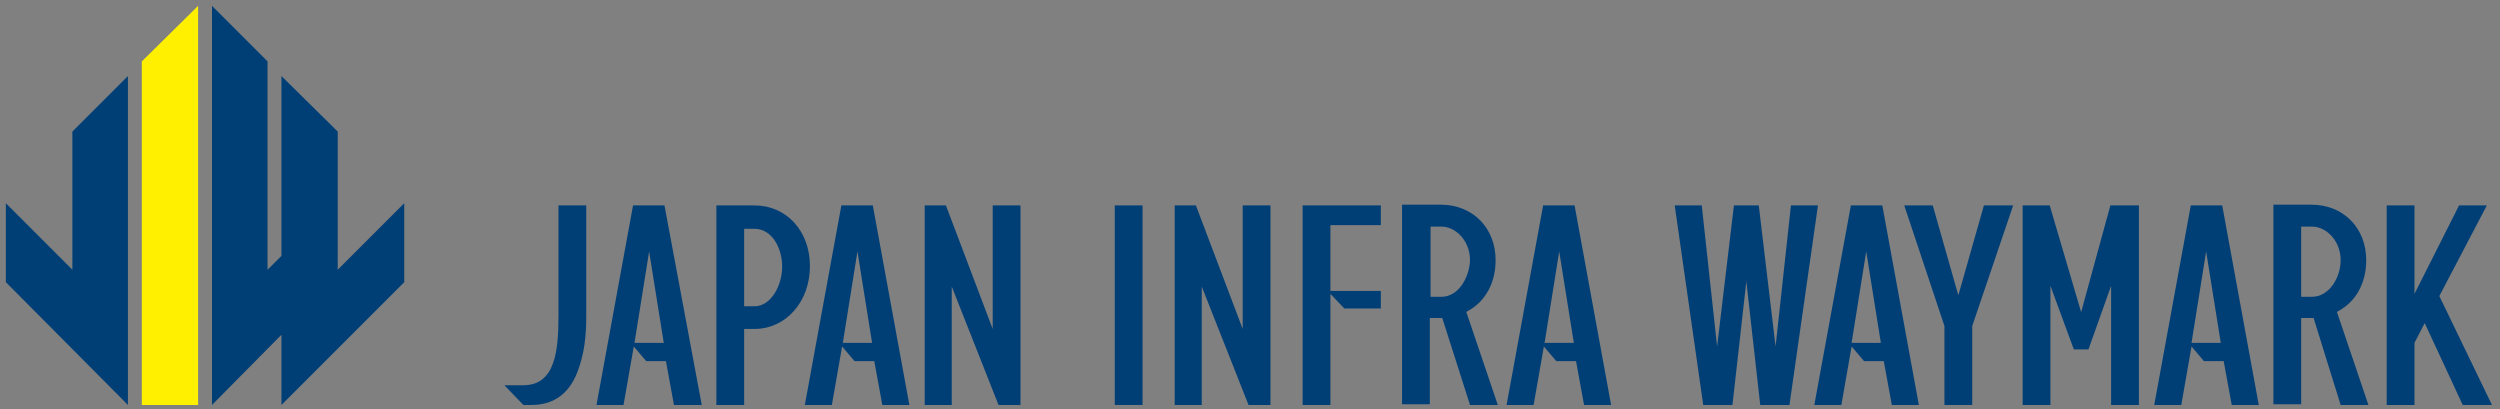 <?xml version="1.0" encoding="utf-8"?>
<!-- Generator: Adobe Illustrator 26.0.2, SVG Export Plug-In . SVG Version: 6.00 Build 0)  -->
<svg version="1.1" id="レイヤー_1" xmlns="http://www.w3.org/2000/svg" xmlns:xlink="http://www.w3.org/1999/xlink" x="0px"
	 y="0px" viewBox="0 0 342 56" style="enable-background:new 0 0 342 56;" xml:space="preserve">
<rect x="0" y="0" width="342" height="56" fill="#808080" stroke="none"/>
<style type="text/css">
	.st0{fill:#003F76;}
	.st1{fill:#FFF000;}
</style>
<g>
	<path class="st0" d="M90.9,28.1h-4.3l-5,27.3h3.7l1.4-8l1.7,2h2.7l1.1,6H96L90.9,28.1z M86.8,46.9l2-12.5l2,12.5H86.8z"/>
	<path class="st0" d="M119.4,28.1h-4.3l-5,27.3h3.7l1.4-8l1.7,2h2.7l1.1,6h3.7L119.4,28.1z M115.3,46.9l2-12.5l2,12.5H115.3z"/>
	<path class="st0" d="M257.5,28.1h-4.3l-5,27.3h3.7l1.4-8l1.7,2h2.7l1.1,6h3.7L257.5,28.1z M253.3,46.9l2-12.5l2,12.5H253.3z"/>
	<path class="st0" d="M304,28.1h-4.3l-5,27.3h3.7l1.4-8l1.7,2h2.7l1.1,6h3.7L304,28.1z M299.8,46.9l2-12.5l2,12.5H299.8z"/>
	<path class="st0" d="M215.4,28.1h-4.3l-5,27.3h3.7l1.4-8l1.7,2h2.7l1.1,6h3.7L215.4,28.1z M211.3,46.9l2-12.5l2,12.5H211.3z"/>
	<polygon class="st0" points="240.8,55.4 244.8,55.4 248.7,28.1 245,28.1 242.9,47.4 240.6,28.1 237.2,28.1 234.9,47.4 232.8,28.1 
		229.1,28.1 233,55.4 237,55.4 238.9,38.5 	"/>
	<rect x="152.5" y="28.1" class="st0" width="3.8" height="27.3"/>
	<polygon class="st0" points="266,55.4 269.8,55.4 269.8,44.6 269.8,44.6 275.4,28.1 271.4,28.1 267.9,40.4 264.4,28.1 260.5,28.1 
		266,44.6 	"/>
	<polygon class="st0" points="136.6,55.4 139.6,55.4 139.6,28.1 135.8,28.1 135.8,45 129.4,28.1 126.5,28.1 126.5,55.4 130.2,55.4 
		130.2,39.2 	"/>
	<polygon class="st0" points="170.8,55.4 173.8,55.4 173.8,28.1 170,28.1 170,45 163.6,28.1 160.7,28.1 160.7,55.4 164.4,55.4 
		164.4,39.2 	"/>
	<polygon class="st0" points="326.5,55.4 330.3,55.4 330.3,46.9 331.7,44.2 336.9,55.4 340.9,55.4 333.7,40.5 340.2,28.1 
		336.4,28.1 330.3,40.2 330.3,28.1 326.5,28.1 	"/>
	<polygon class="st0" points="288.8,55.4 292.6,55.4 292.6,28.1 288.7,28.1 284.7,42.7 280.4,28.1 276.7,28.1 276.7,55.4 
		280.5,55.4 280.5,39.1 283.7,47.8 285.7,47.8 288.8,39.1 	"/>
	<path class="st0" d="M72.7,55.4c3.2,0,5.4-1.7,6.5-5.1c1-2.8,1-5.9,1-7.1V28.1h-3.8v15c0,4.8-0.4,9.6-4.8,9.6H69l2.6,2.7H72.7z"/>
	<path class="st0" d="M98,55.4h3.8V45h1.4c4.3,0,7.6-3.7,7.6-8.6c0-4.8-3.2-8.3-7.6-8.3H98V55.4z M103.2,41.9h-1.4V31.3h1.4
		c2.4,0,3.8,2.6,3.8,5.2C107,39,105.5,41.9,103.2,41.9"/>
	<path class="st0" d="M320.2,55.4h3.8l-4.3-12.7l0.1-0.1c2.5-1.3,3.9-3.9,3.9-7c0-4.4-3.1-7.6-7.5-7.6H311v27.3h3.8V43.5l1.7,0
		L320.2,55.4z M316.3,40.6h-1.5V31h1.5c1.9,0,3.9,1.9,3.9,4.6C320.2,38,318.6,40.6,316.3,40.6"/>
	<path class="st0" d="M201.1,55.4h3.8l-4.3-12.7l0.1-0.1c2.5-1.3,3.9-3.9,3.9-7c0-4.4-3.1-7.6-7.5-7.6h-5.3v27.3h3.8V43.5l1.7,0
		L201.1,55.4z M197.2,40.6h-1.5V31h1.5c1.9,0,3.9,1.9,3.9,4.6C201,38,199.5,40.6,197.2,40.6"/>
	<polygon class="st0" points="188.9,30.8 188.9,28.1 178.2,28.1 178.2,55.4 182,55.4 182,40.2 183.9,42.2 188.9,42.2 188.9,39.8 
		182,39.8 182,30.8 	"/>
	<polygon class="st1" points="19.4,55.4 27.1,55.4 27.1,0.8 19.4,8.4 	"/>
	<polygon class="st0" points="9.9,36.9 0.8,27.8 0.8,38.6 17.5,55.4 17.5,10.4 9.9,18 	"/>
	<polygon class="st0" points="46.2,36.9 46.2,18 38.5,10.4 38.5,35 38.5,35 36.6,36.9 36.6,8.4 29,0.8 29,55.4 38.5,45.8 38.5,45.8 
		38.5,55.4 55.3,38.6 55.3,27.8 	"/>
</g>
</svg>
